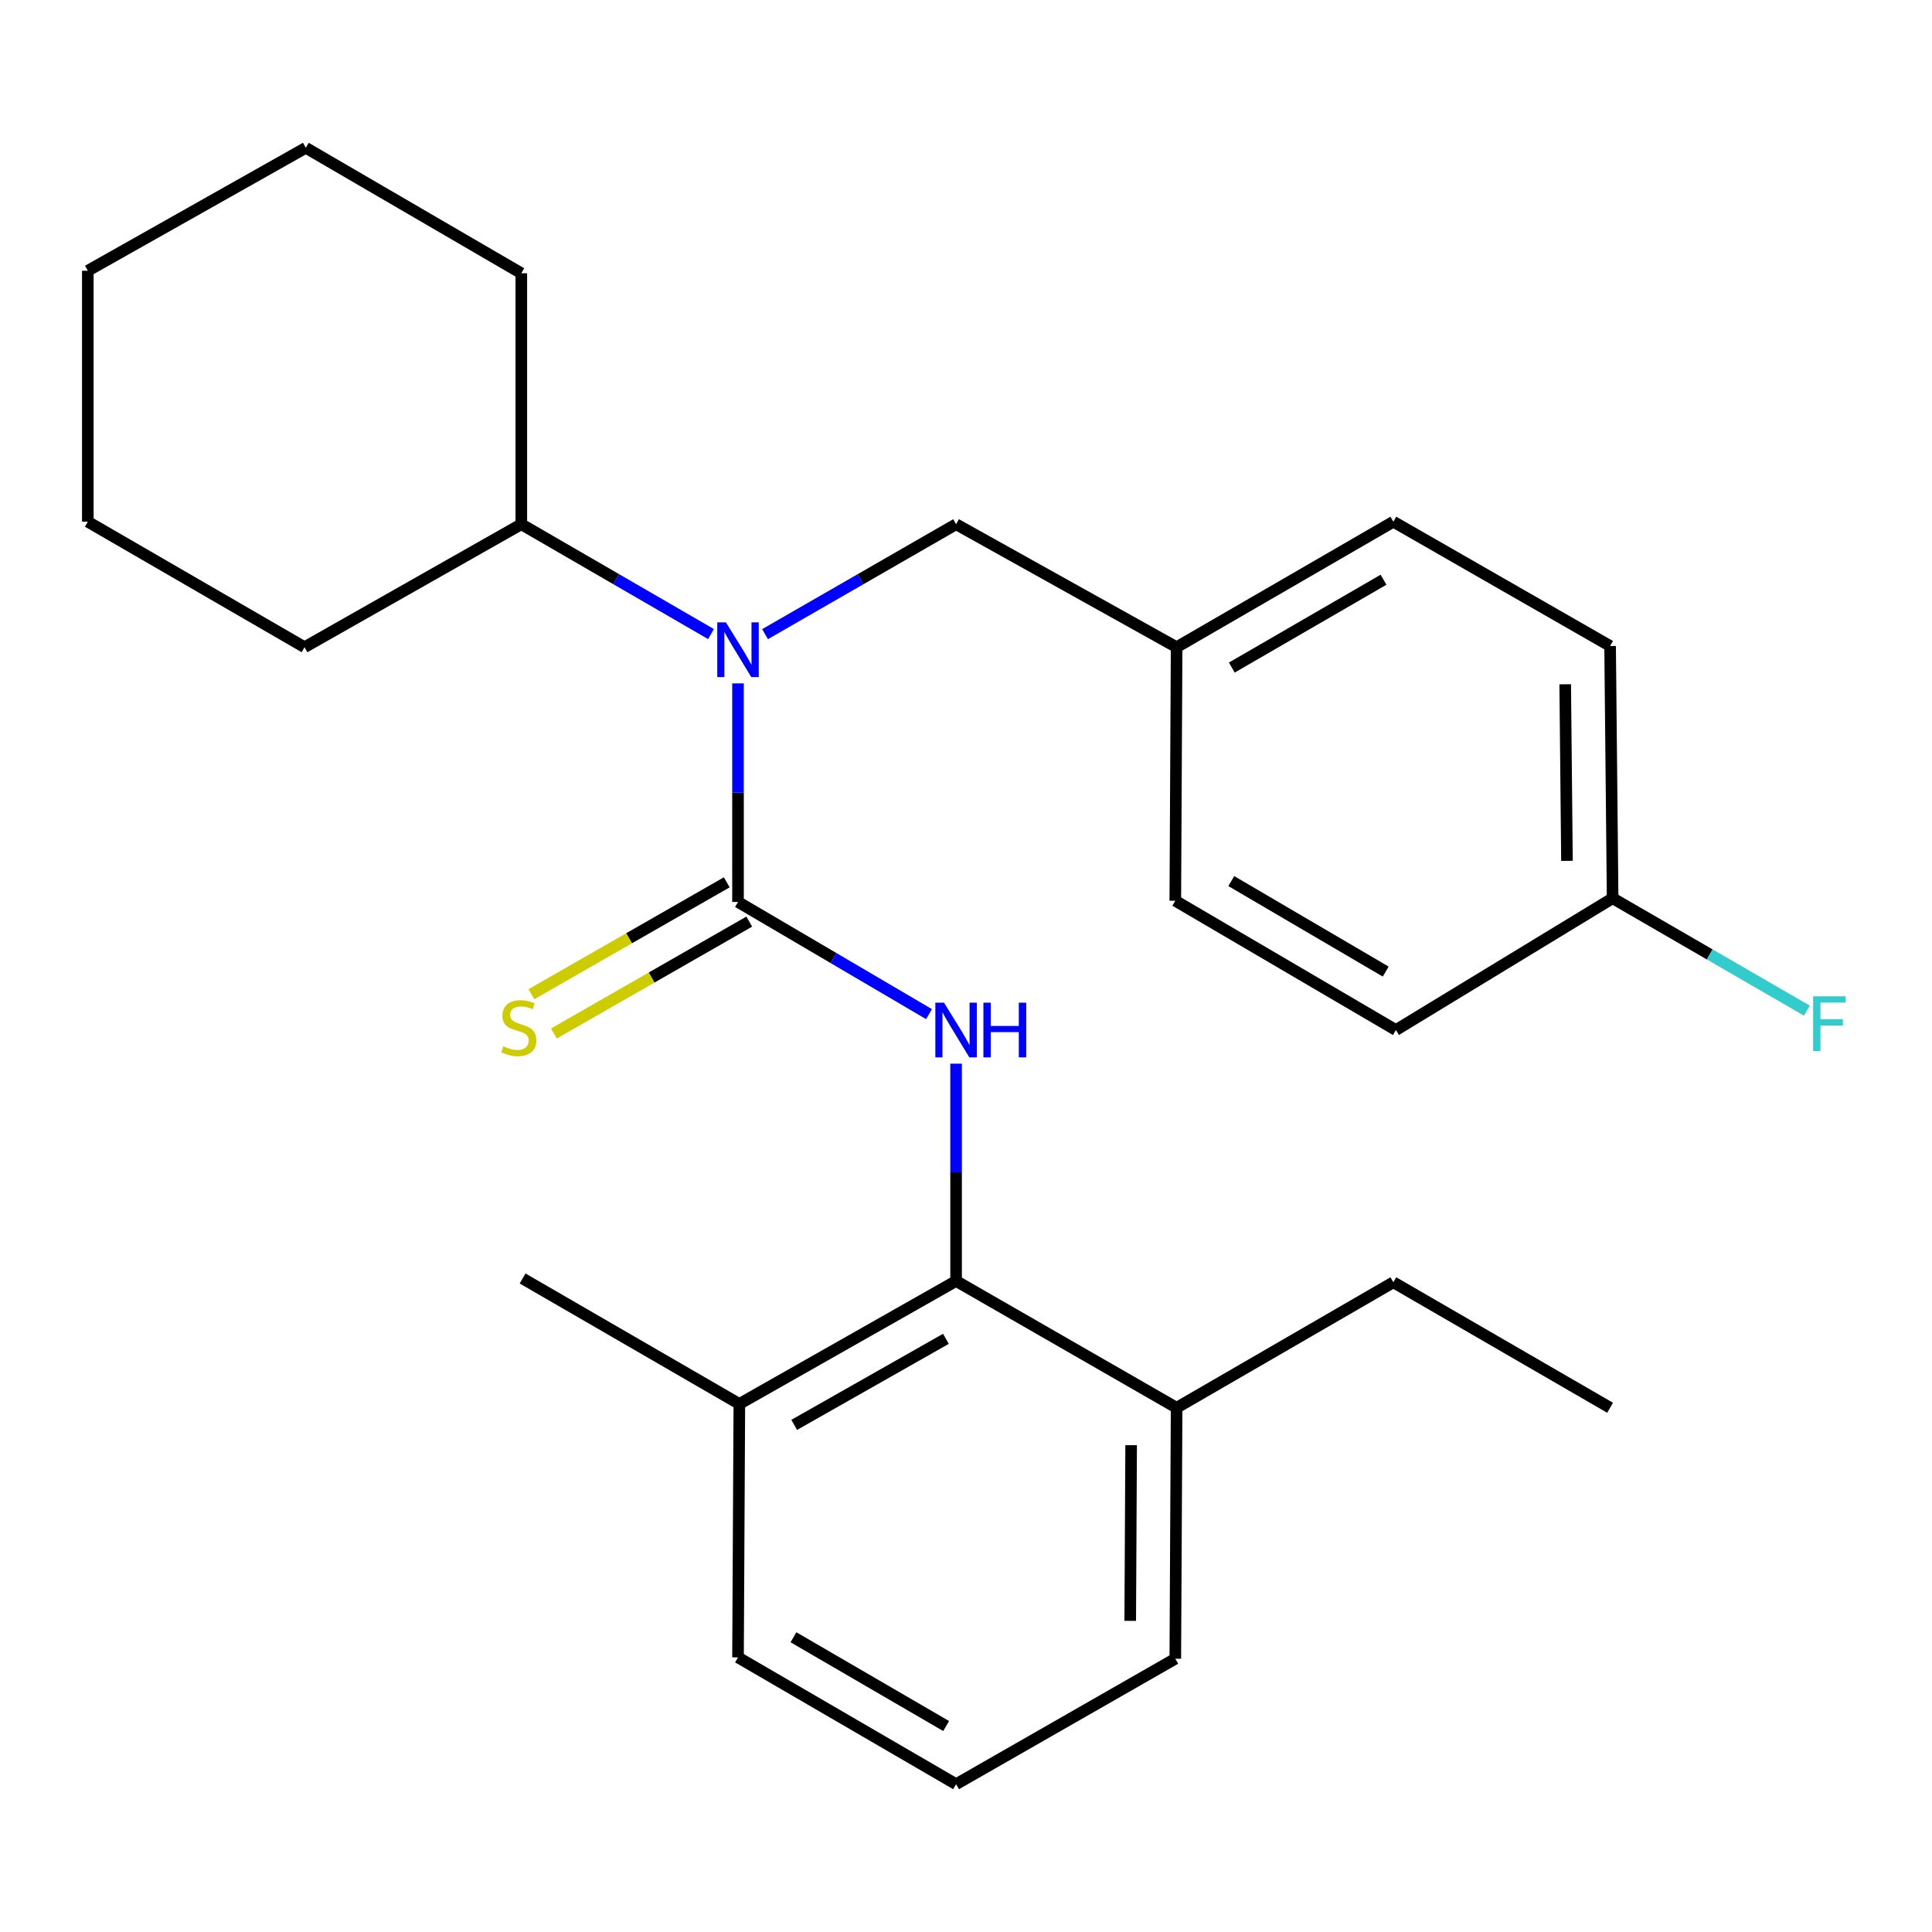 <?xml version='1.0' encoding='iso-8859-1'?>
<svg version='1.1' baseProfile='full'
              xmlns='http://www.w3.org/2000/svg'
                      xmlns:rdkit='http://www.rdkit.org/xml'
                      xmlns:xlink='http://www.w3.org/1999/xlink'
                  xml:space='preserve'
width='1000px' height='1000px' viewBox='0 0 1000 1000'>
<!-- END OF HEADER -->
<rect style='opacity:1.0;fill:#FFFFFF;stroke:none' width='1000' height='1000' x='0' y='0'> </rect>
<path class='bond-0' d='M 381.993,466.853 L 431.426,495.885' style='fill:none;fill-rule:evenodd;stroke:#000000;stroke-width:6px;stroke-linecap:butt;stroke-linejoin:miter;stroke-opacity:1' />
<path class='bond-0' d='M 431.426,495.885 L 480.858,524.918' style='fill:none;fill-rule:evenodd;stroke:#0000FF;stroke-width:6px;stroke-linecap:butt;stroke-linejoin:miter;stroke-opacity:1' />
<path class='bond-1' d='M 381.993,466.853 L 381.993,410.285' style='fill:none;fill-rule:evenodd;stroke:#000000;stroke-width:6px;stroke-linecap:butt;stroke-linejoin:miter;stroke-opacity:1' />
<path class='bond-1' d='M 381.993,410.285 L 381.993,353.718' style='fill:none;fill-rule:evenodd;stroke:#0000FF;stroke-width:6px;stroke-linecap:butt;stroke-linejoin:miter;stroke-opacity:1' />
<path class='bond-3' d='M 376.169,456.685 L 325.611,485.645' style='fill:none;fill-rule:evenodd;stroke:#000000;stroke-width:6px;stroke-linecap:butt;stroke-linejoin:miter;stroke-opacity:1' />
<path class='bond-3' d='M 325.611,485.645 L 275.054,514.604' style='fill:none;fill-rule:evenodd;stroke:#CCCC00;stroke-width:6px;stroke-linecap:butt;stroke-linejoin:miter;stroke-opacity:1' />
<path class='bond-3' d='M 387.817,477.02 L 337.259,505.98' style='fill:none;fill-rule:evenodd;stroke:#000000;stroke-width:6px;stroke-linecap:butt;stroke-linejoin:miter;stroke-opacity:1' />
<path class='bond-3' d='M 337.259,505.98 L 286.702,534.939' style='fill:none;fill-rule:evenodd;stroke:#CCCC00;stroke-width:6px;stroke-linecap:butt;stroke-linejoin:miter;stroke-opacity:1' />
<path class='bond-2' d='M 494.871,550.555 L 494.871,606.798' style='fill:none;fill-rule:evenodd;stroke:#0000FF;stroke-width:6px;stroke-linecap:butt;stroke-linejoin:miter;stroke-opacity:1' />
<path class='bond-2' d='M 494.871,606.798 L 494.871,663.042' style='fill:none;fill-rule:evenodd;stroke:#000000;stroke-width:6px;stroke-linecap:butt;stroke-linejoin:miter;stroke-opacity:1' />
<path class='bond-4' d='M 395.989,328.24 L 445.43,299.79' style='fill:none;fill-rule:evenodd;stroke:#0000FF;stroke-width:6px;stroke-linecap:butt;stroke-linejoin:miter;stroke-opacity:1' />
<path class='bond-4' d='M 445.43,299.79 L 494.871,271.34' style='fill:none;fill-rule:evenodd;stroke:#000000;stroke-width:6px;stroke-linecap:butt;stroke-linejoin:miter;stroke-opacity:1' />
<path class='bond-7' d='M 368.013,328.198 L 318.922,299.769' style='fill:none;fill-rule:evenodd;stroke:#0000FF;stroke-width:6px;stroke-linecap:butt;stroke-linejoin:miter;stroke-opacity:1' />
<path class='bond-7' d='M 318.922,299.769 L 269.831,271.34' style='fill:none;fill-rule:evenodd;stroke:#000000;stroke-width:6px;stroke-linecap:butt;stroke-linejoin:miter;stroke-opacity:1' />
<path class='bond-5' d='M 494.871,663.042 L 382.683,726.681' style='fill:none;fill-rule:evenodd;stroke:#000000;stroke-width:6px;stroke-linecap:butt;stroke-linejoin:miter;stroke-opacity:1' />
<path class='bond-5' d='M 489.606,692.971 L 411.074,737.519' style='fill:none;fill-rule:evenodd;stroke:#000000;stroke-width:6px;stroke-linecap:butt;stroke-linejoin:miter;stroke-opacity:1' />
<path class='bond-6' d='M 494.871,663.042 L 609.012,728.66' style='fill:none;fill-rule:evenodd;stroke:#000000;stroke-width:6px;stroke-linecap:butt;stroke-linejoin:miter;stroke-opacity:1' />
<path class='bond-8' d='M 494.871,271.34 L 609.012,334.992' style='fill:none;fill-rule:evenodd;stroke:#000000;stroke-width:6px;stroke-linecap:butt;stroke-linejoin:miter;stroke-opacity:1' />
<path class='bond-16' d='M 382.683,726.681 L 381.993,857.864' style='fill:none;fill-rule:evenodd;stroke:#000000;stroke-width:6px;stroke-linecap:butt;stroke-linejoin:miter;stroke-opacity:1' />
<path class='bond-19' d='M 382.683,726.681 L 270.495,661.74' style='fill:none;fill-rule:evenodd;stroke:#000000;stroke-width:6px;stroke-linecap:butt;stroke-linejoin:miter;stroke-opacity:1' />
<path class='bond-17' d='M 609.012,728.66 L 608.335,858.554' style='fill:none;fill-rule:evenodd;stroke:#000000;stroke-width:6px;stroke-linecap:butt;stroke-linejoin:miter;stroke-opacity:1' />
<path class='bond-17' d='M 585.476,748.022 L 585.002,838.948' style='fill:none;fill-rule:evenodd;stroke:#000000;stroke-width:6px;stroke-linecap:butt;stroke-linejoin:miter;stroke-opacity:1' />
<path class='bond-18' d='M 609.012,728.66 L 721.2,663.706' style='fill:none;fill-rule:evenodd;stroke:#000000;stroke-width:6px;stroke-linecap:butt;stroke-linejoin:miter;stroke-opacity:1' />
<path class='bond-20' d='M 269.831,271.34 L 157.617,334.992' style='fill:none;fill-rule:evenodd;stroke:#000000;stroke-width:6px;stroke-linecap:butt;stroke-linejoin:miter;stroke-opacity:1' />
<path class='bond-21' d='M 269.831,271.34 L 269.831,141.446' style='fill:none;fill-rule:evenodd;stroke:#000000;stroke-width:6px;stroke-linecap:butt;stroke-linejoin:miter;stroke-opacity:1' />
<path class='bond-11' d='M 609.012,334.992 L 608.335,466.228' style='fill:none;fill-rule:evenodd;stroke:#000000;stroke-width:6px;stroke-linecap:butt;stroke-linejoin:miter;stroke-opacity:1' />
<path class='bond-12' d='M 609.012,334.992 L 721.2,270.038' style='fill:none;fill-rule:evenodd;stroke:#000000;stroke-width:6px;stroke-linecap:butt;stroke-linejoin:miter;stroke-opacity:1' />
<path class='bond-12' d='M 637.582,345.53 L 716.114,300.062' style='fill:none;fill-rule:evenodd;stroke:#000000;stroke-width:6px;stroke-linecap:butt;stroke-linejoin:miter;stroke-opacity:1' />
<path class='bond-9' d='M 834.69,464.926 L 833.388,334.367' style='fill:none;fill-rule:evenodd;stroke:#000000;stroke-width:6px;stroke-linecap:butt;stroke-linejoin:miter;stroke-opacity:1' />
<path class='bond-9' d='M 811.061,445.576 L 810.15,354.185' style='fill:none;fill-rule:evenodd;stroke:#000000;stroke-width:6px;stroke-linecap:butt;stroke-linejoin:miter;stroke-opacity:1' />
<path class='bond-10' d='M 834.69,464.926 L 884.96,494.016' style='fill:none;fill-rule:evenodd;stroke:#000000;stroke-width:6px;stroke-linecap:butt;stroke-linejoin:miter;stroke-opacity:1' />
<path class='bond-10' d='M 884.96,494.016 L 935.231,523.106' style='fill:none;fill-rule:evenodd;stroke:#33CCCC;stroke-width:6px;stroke-linecap:butt;stroke-linejoin:miter;stroke-opacity:1' />
<path class='bond-28' d='M 834.69,464.926 L 722.515,533.147' style='fill:none;fill-rule:evenodd;stroke:#000000;stroke-width:6px;stroke-linecap:butt;stroke-linejoin:miter;stroke-opacity:1' />
<path class='bond-14' d='M 608.335,466.228 L 722.515,533.147' style='fill:none;fill-rule:evenodd;stroke:#000000;stroke-width:6px;stroke-linecap:butt;stroke-linejoin:miter;stroke-opacity:1' />
<path class='bond-14' d='M 637.312,456.047 L 717.238,502.891' style='fill:none;fill-rule:evenodd;stroke:#000000;stroke-width:6px;stroke-linecap:butt;stroke-linejoin:miter;stroke-opacity:1' />
<path class='bond-13' d='M 721.2,270.038 L 833.388,334.367' style='fill:none;fill-rule:evenodd;stroke:#000000;stroke-width:6px;stroke-linecap:butt;stroke-linejoin:miter;stroke-opacity:1' />
<path class='bond-15' d='M 494.871,923.495 L 608.335,858.554' style='fill:none;fill-rule:evenodd;stroke:#000000;stroke-width:6px;stroke-linecap:butt;stroke-linejoin:miter;stroke-opacity:1' />
<path class='bond-26' d='M 494.871,923.495 L 381.993,857.864' style='fill:none;fill-rule:evenodd;stroke:#000000;stroke-width:6px;stroke-linecap:butt;stroke-linejoin:miter;stroke-opacity:1' />
<path class='bond-26' d='M 489.719,893.391 L 410.704,847.449' style='fill:none;fill-rule:evenodd;stroke:#000000;stroke-width:6px;stroke-linecap:butt;stroke-linejoin:miter;stroke-opacity:1' />
<path class='bond-22' d='M 721.2,663.706 L 833.388,728.66' style='fill:none;fill-rule:evenodd;stroke:#000000;stroke-width:6px;stroke-linecap:butt;stroke-linejoin:miter;stroke-opacity:1' />
<path class='bond-23' d='M 157.617,334.992 L 45.455,270.038' style='fill:none;fill-rule:evenodd;stroke:#000000;stroke-width:6px;stroke-linecap:butt;stroke-linejoin:miter;stroke-opacity:1' />
<path class='bond-24' d='M 269.831,141.446 L 158.294,76.505' style='fill:none;fill-rule:evenodd;stroke:#000000;stroke-width:6px;stroke-linecap:butt;stroke-linejoin:miter;stroke-opacity:1' />
<path class='bond-27' d='M 45.455,270.038 L 45.455,140.144' style='fill:none;fill-rule:evenodd;stroke:#000000;stroke-width:6px;stroke-linecap:butt;stroke-linejoin:miter;stroke-opacity:1' />
<path class='bond-25' d='M 158.294,76.505 L 45.455,140.144' style='fill:none;fill-rule:evenodd;stroke:#000000;stroke-width:6px;stroke-linecap:butt;stroke-linejoin:miter;stroke-opacity:1' />
<path  class='atom-1' d='M 488.611 518.987
L 497.891 533.987
Q 498.811 535.467, 500.291 538.147
Q 501.771 540.827, 501.851 540.987
L 501.851 518.987
L 505.611 518.987
L 505.611 547.307
L 501.731 547.307
L 491.771 530.907
Q 490.611 528.987, 489.371 526.787
Q 488.171 524.587, 487.811 523.907
L 487.811 547.307
L 484.131 547.307
L 484.131 518.987
L 488.611 518.987
' fill='#0000FF'/>
<path  class='atom-1' d='M 509.011 518.987
L 512.851 518.987
L 512.851 531.027
L 527.331 531.027
L 527.331 518.987
L 531.171 518.987
L 531.171 547.307
L 527.331 547.307
L 527.331 534.227
L 512.851 534.227
L 512.851 547.307
L 509.011 547.307
L 509.011 518.987
' fill='#0000FF'/>
<path  class='atom-2' d='M 375.733 322.134
L 385.013 337.134
Q 385.933 338.614, 387.413 341.294
Q 388.893 343.974, 388.973 344.134
L 388.973 322.134
L 392.733 322.134
L 392.733 350.454
L 388.853 350.454
L 378.893 334.054
Q 377.733 332.134, 376.493 329.934
Q 375.293 327.734, 374.933 327.054
L 374.933 350.454
L 371.253 350.454
L 371.253 322.134
L 375.733 322.134
' fill='#0000FF'/>
<path  class='atom-4' d='M 260.529 541.565
Q 260.849 541.685, 262.169 542.245
Q 263.489 542.805, 264.929 543.165
Q 266.409 543.485, 267.849 543.485
Q 270.529 543.485, 272.089 542.205
Q 273.649 540.885, 273.649 538.605
Q 273.649 537.045, 272.849 536.085
Q 272.089 535.125, 270.889 534.605
Q 269.689 534.085, 267.689 533.485
Q 265.169 532.725, 263.649 532.005
Q 262.169 531.285, 261.089 529.765
Q 260.049 528.245, 260.049 525.685
Q 260.049 522.125, 262.449 519.925
Q 264.889 517.725, 269.689 517.725
Q 272.969 517.725, 276.689 519.285
L 275.769 522.365
Q 272.369 520.965, 269.809 520.965
Q 267.049 520.965, 265.529 522.125
Q 264.009 523.245, 264.049 525.205
Q 264.049 526.725, 264.809 527.645
Q 265.609 528.565, 266.729 529.085
Q 267.889 529.605, 269.809 530.205
Q 272.369 531.005, 273.889 531.805
Q 275.409 532.605, 276.489 534.245
Q 277.609 535.845, 277.609 538.605
Q 277.609 542.525, 274.969 544.645
Q 272.369 546.725, 268.009 546.725
Q 265.489 546.725, 263.569 546.165
Q 261.689 545.645, 259.449 544.725
L 260.529 541.565
' fill='#CCCC00'/>
<path  class='atom-11' d='M 938.471 515.693
L 955.311 515.693
L 955.311 518.933
L 942.271 518.933
L 942.271 527.533
L 953.871 527.533
L 953.871 530.813
L 942.271 530.813
L 942.271 544.013
L 938.471 544.013
L 938.471 515.693
' fill='#33CCCC'/>
</svg>

